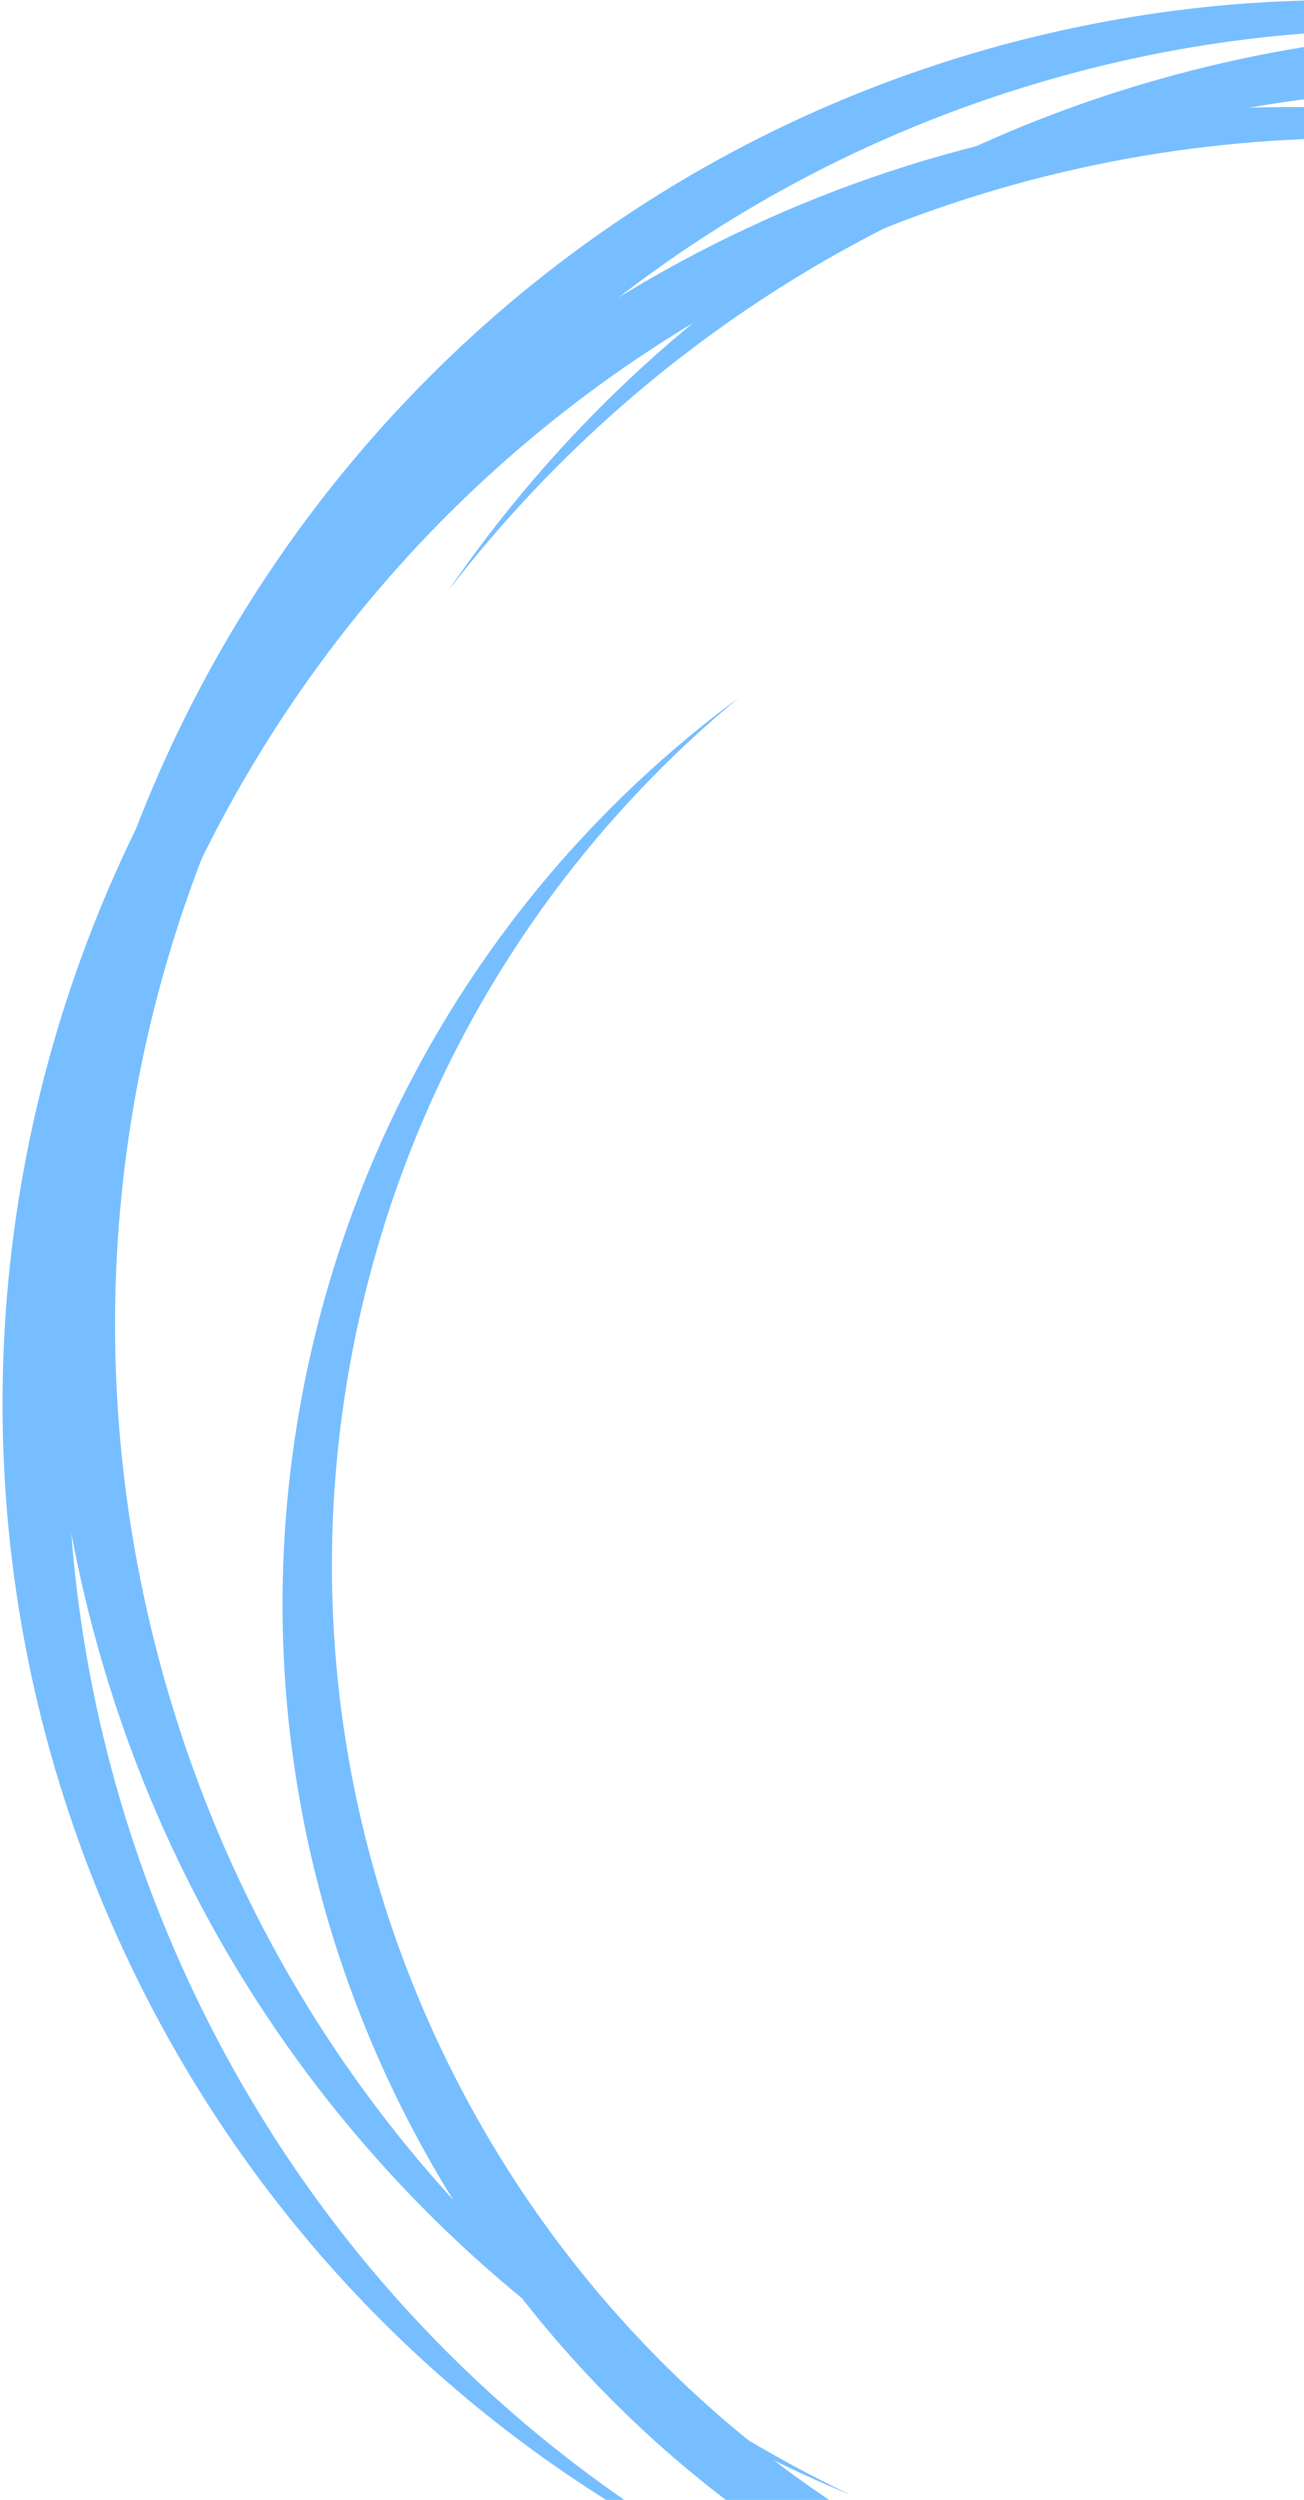<?xml version="1.0" encoding="UTF-8"?>
<svg id="Layer_1" xmlns="http://www.w3.org/2000/svg" version="1.1" viewBox="0 0 452 866">
  <!-- Generator: Adobe Illustrator 29.6.0, SVG Export Plug-In . SVG Version: 2.1.1 Build 207)  -->
  <defs>
    <style>
      .st0 {
        fill: #76beff;
        fill-rule: evenodd;
      }
    </style>
  </defs>
  <path class="st0" d="M392.7,46.2c19.8-5.3,39.6-9.2,59.3-11.8v-18.1c-14.9,2.4-29.7,5.6-44.6,9.6h0c-106.7,28.7-193.9,93.9-252,178.7,57.7-74.9,139.2-132.1,237.2-158.5Z"/>
  <path class="st0" d="M45.3,680.9c37.9,79,95.9,141.8,164.8,185.1h6.3c-61.7-42.7-113.6-101.6-148.5-174.3C-39.3,468.5,53.9,200.2,276,92.5c56.9-27.6,116.7-41.9,176-44.3v-11.1c-66.6-.7-134.5,13.5-198.6,44.6C31.4,189.4-61.8,457.7,45.3,680.9h0Z"/>
  <path class="st0" d="M294.9,864.3c-114-54.5-204.5-157-239.7-289.1C-8.6,335.8,132.7,89.7,370.9,25.6c27-7.3,54.1-11.9,81.1-14V.2c-34.4.9-69.2,5.9-103.9,15.2C109.9,79.6-31.5,325.7,32.4,565c37.5,140.8,137.8,248,262.5,299.3Z"/>
  <path class="st0" d="M251.6,866h35.8c-130.7-87.7-200.1-250.8-161.9-413.5,20.2-86.1,67.5-158.7,130.7-210.9-71.7,52.9-125.7,130.6-147.8,224.3h0c-36.4,154.8,24.7,309.8,143.2,400.1Z"/>
</svg>
